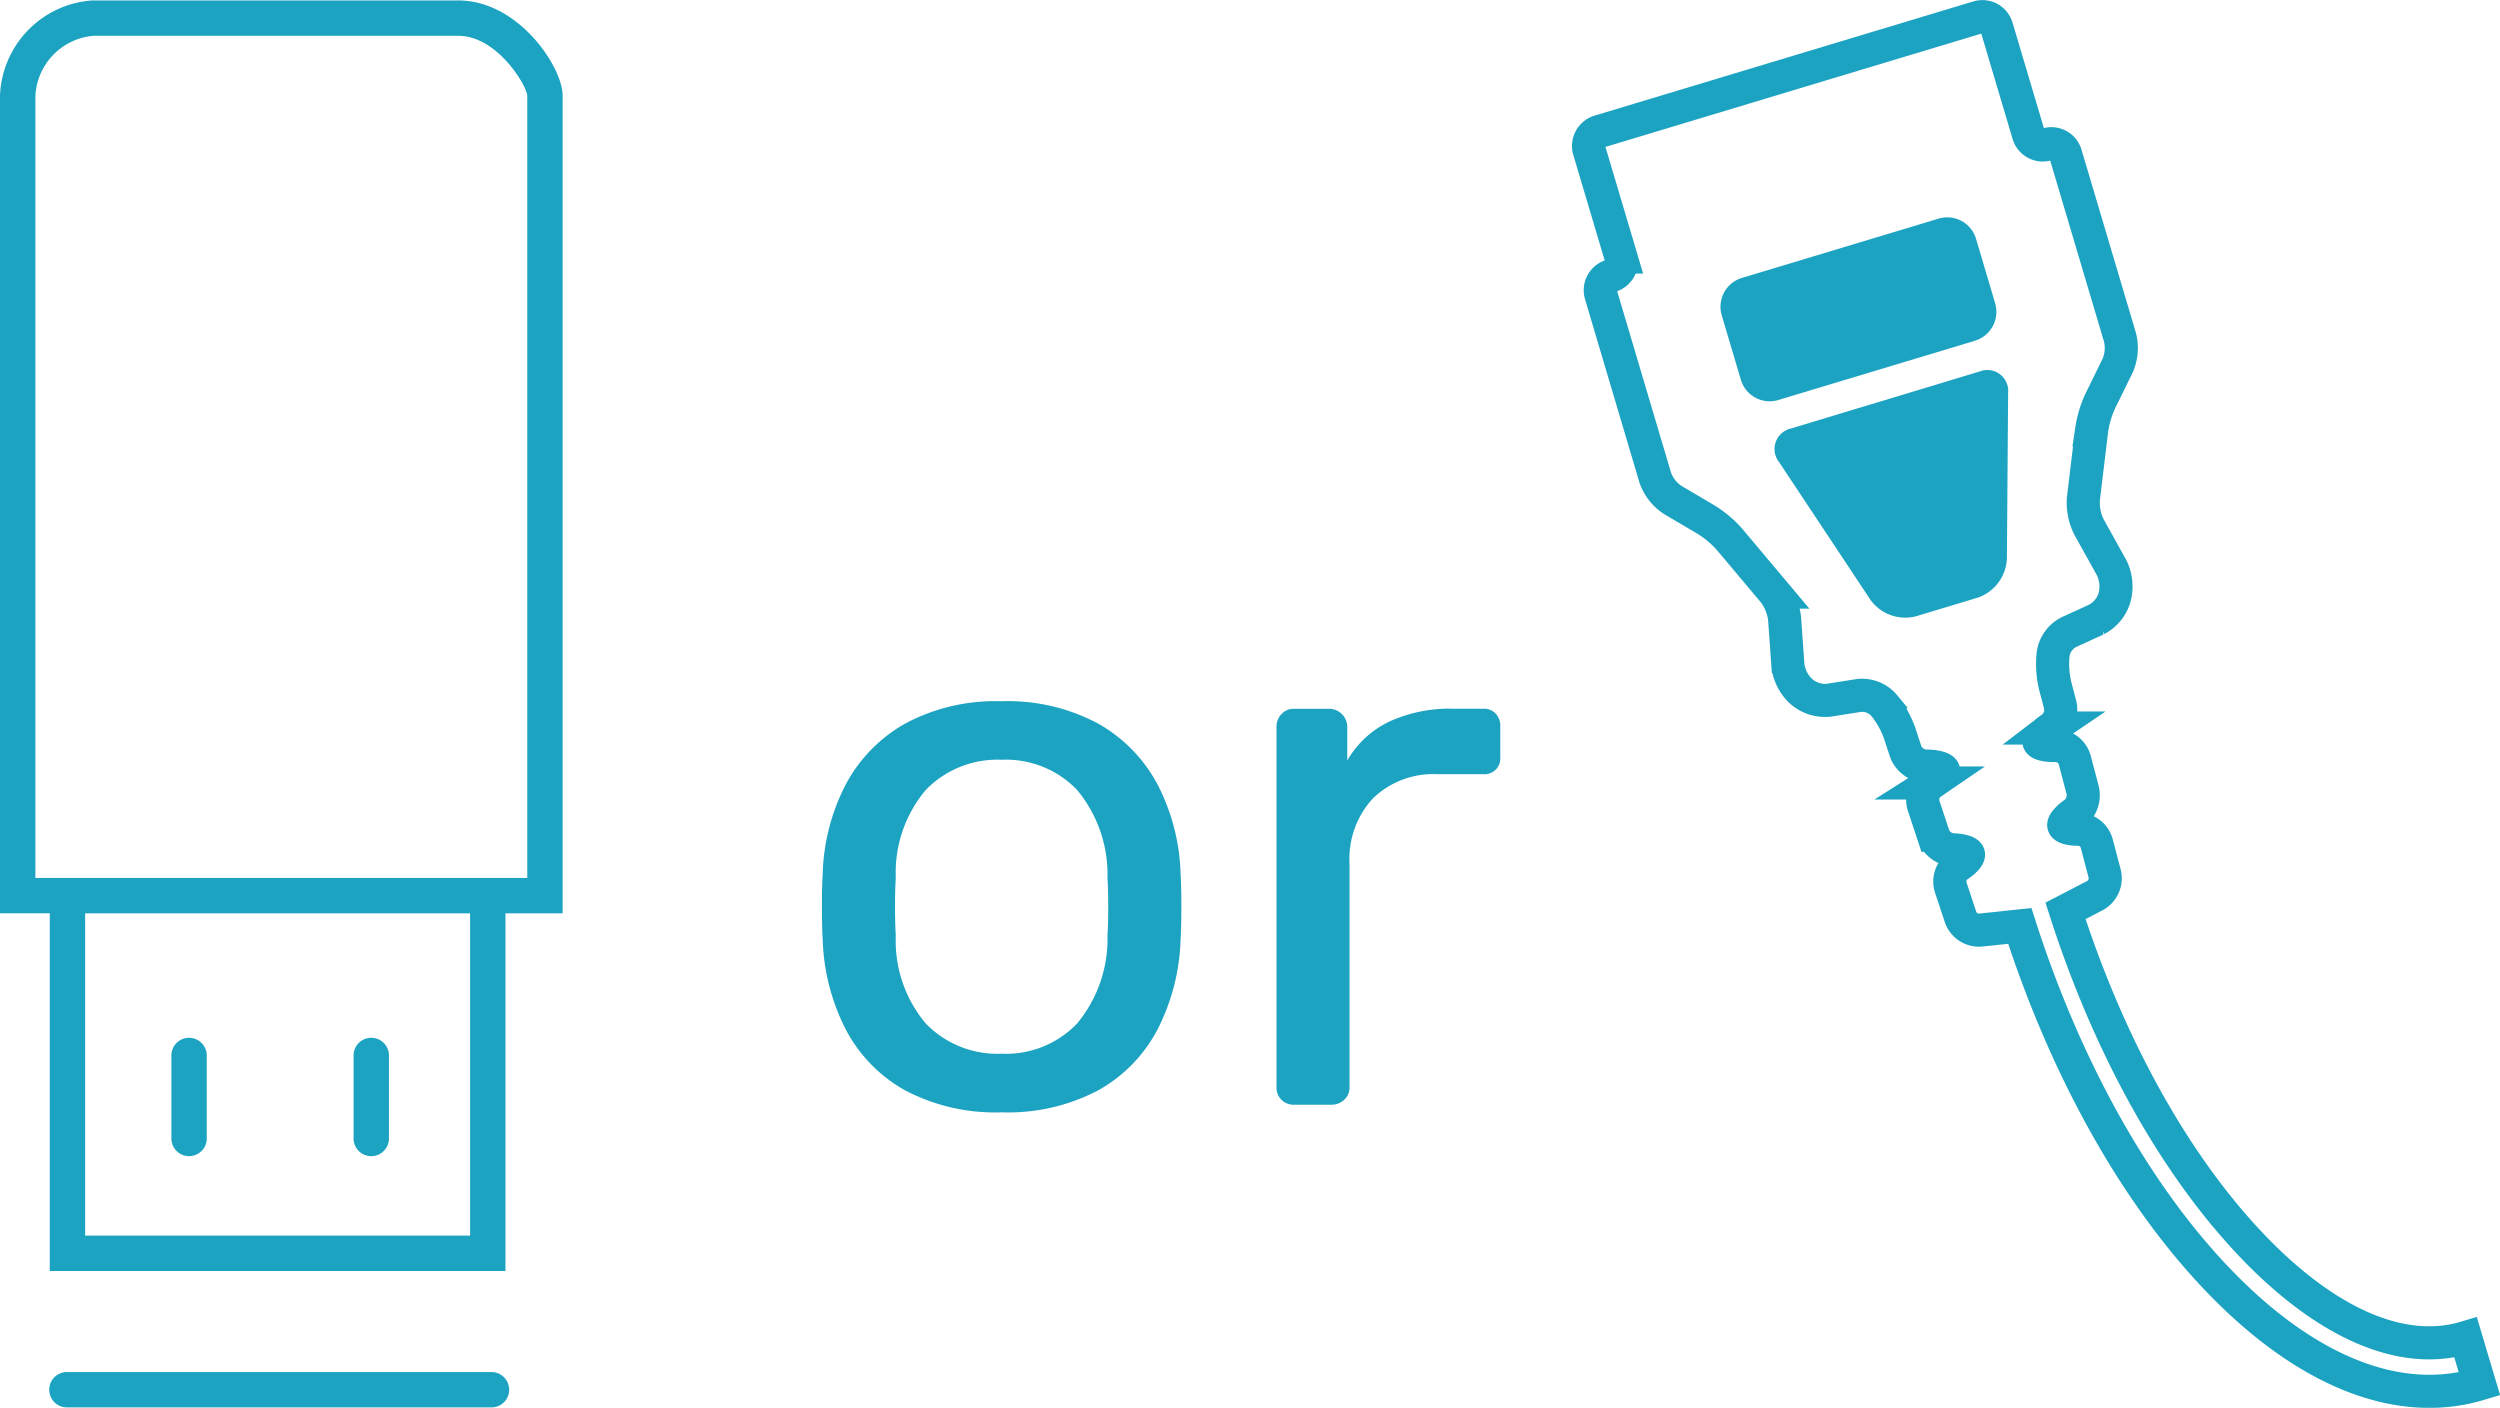 <svg xmlns="http://www.w3.org/2000/svg" width="151.034" height="85.05" viewBox="0 0 151.034 85.05">
  <g id="USB_or_Cable" data-name="USB or Cable" transform="translate(-38.748 -0.698)">
    <path id="Path_21736" data-name="Path 21736" d="M22.26,43.46a11.677,11.677,0,0,1-5.842-1.334,8.974,8.974,0,0,1-3.588-3.7,12.742,12.742,0,0,1-1.38-5.405q-.046-.782-.046-2t.046-1.955a12.465,12.465,0,0,1,1.4-5.428,9.163,9.163,0,0,1,3.611-3.68,11.575,11.575,0,0,1,5.8-1.334,11.575,11.575,0,0,1,5.8,1.334,9.163,9.163,0,0,1,3.611,3.68,12.465,12.465,0,0,1,1.4,5.428q.046.736.046,1.955t-.046,2a12.742,12.742,0,0,1-1.38,5.405,8.974,8.974,0,0,1-3.588,3.7A11.677,11.677,0,0,1,22.26,43.46Zm0-3.542A5.942,5.942,0,0,0,26.814,38.1a7.984,7.984,0,0,0,1.84-5.313q.046-.69.046-1.748t-.046-1.748a7.984,7.984,0,0,0-1.84-5.313,5.942,5.942,0,0,0-4.554-1.817,6.017,6.017,0,0,0-4.577,1.817,7.747,7.747,0,0,0-1.817,5.313q-.046.69-.046,1.748t.046,1.748A7.747,7.747,0,0,0,17.683,38.1,6.017,6.017,0,0,0,22.26,39.918ZM39.924,43a1.023,1.023,0,0,1-1.058-1.058V20.184a1.108,1.108,0,0,1,.3-.782.991.991,0,0,1,.759-.322H42.04a1.1,1.1,0,0,1,1.1,1.1v2.024a5.839,5.839,0,0,1,2.53-2.346,8.771,8.771,0,0,1,3.864-.782h1.84a.953.953,0,0,1,.736.3,1.075,1.075,0,0,1,.276.759v1.886a.95.95,0,0,1-1.012,1.012h-2.76a5.236,5.236,0,0,0-3.91,1.449,5.363,5.363,0,0,0-1.426,3.933V41.942a.991.991,0,0,1-.322.759,1.108,1.108,0,0,1-.782.3Z" transform="translate(77 24.438)" fill="#1ca3c2"/>
    <g id="USB">
      <path id="Path_934" data-name="Path 934" d="M27.686,0,5.559,0A5.993,5.993,0,0,0,0,5.747v49.4H3.007V76.759h27.53V55.152h3.454V5.747C33.991,4.032,31.329,0,27.686,0M28.4,74.621H5.144V55.152H28.4Zm3.454-21.607H2.138l0-47.218a3.834,3.834,0,0,1,3.5-3.659H27.686c2.353,0,4.127,3,4.168,3.61Zm-21.5,15.77V63.772a1.069,1.069,0,1,1,2.137,0v5.012a1.069,1.069,0,0,1-2.137,0m11.007,0V63.772a1.069,1.069,0,1,1,2.137,0v5.012a1.069,1.069,0,0,1-2.137,0m9.4,15.147A1.068,1.068,0,0,1,29.692,85H4.076a1.069,1.069,0,1,1,0-2.137H29.692a1.068,1.068,0,0,1,1.069,1.069" transform="translate(38.748 0.725)" fill="#1ca3c2"/>
      <rect id="Rectangle_774" data-name="Rectangle 774" width="33.991" height="85" transform="translate(38.748 0.725)" fill="none"/>
    </g>
    <g id="Cable" transform="translate(133.748 0.725)">
      <path id="Path_944" data-name="Path 944" d="M53.989,80.8c-3.876,1.169-8.54-.888-13.133-5.791C36.292,70.134,32.4,63.08,29.815,55.023l1.8-.935a1.194,1.194,0,0,0,.57-1.3L31.7,50.948a1.167,1.167,0,0,0-1.073-.858c-.463.012-.874-.091-.915-.229s.251-.473.65-.746a1.366,1.366,0,0,0,.492-1.376l-.487-1.849a1.2,1.2,0,0,0-1.134-.856h-.046c-.5.013-.936-.089-.978-.227s.262-.48.672-.762l.1-.068a1.385,1.385,0,0,0,.515-1.391l-.309-1.174a5.853,5.853,0,0,1-.132-1.782l.017-.156a1.778,1.778,0,0,1,.922-1.28l1.7-.778a2.2,2.2,0,0,0,1.06-1.254l.052-.191a2.567,2.567,0,0,0-.2-1.671l-1.377-2.477a3.3,3.3,0,0,1-.333-1.7l.5-4.162a6.469,6.469,0,0,1,.508-1.718l1.065-2.169a2.693,2.693,0,0,0,.141-1.687L29.823,9.325A.9.9,0,0,0,28.7,8.714.9.9,0,0,1,27.575,8.1L25.657,1.649a.9.9,0,0,0-1.123-.611L13.954,4.227l-1.731.522L1.644,7.939a.914.914,0,0,0-.606,1.132l1.919,6.454a.915.915,0,0,1-.606,1.133.911.911,0,0,0-.605,1.131L5.032,28.857a2.679,2.679,0,0,0,1.039,1.332l2.071,1.223a6.34,6.34,0,0,1,1.364,1.154l2.69,3.2a3.288,3.288,0,0,1,.648,1.6l.2,2.832a2.565,2.565,0,0,0,.743,1.508l.148.132a2.181,2.181,0,0,0,1.569.46l1.846-.291a1.76,1.76,0,0,1,1.468.56l.1.12a5.862,5.862,0,0,1,.863,1.562L20.16,45.4a1.369,1.369,0,0,0,1.19.877l.12,0c.5.009.936.128.977.266s-.271.466-.693.73l-.038.024a1.215,1.215,0,0,0-.482,1.342l.6,1.814A1.349,1.349,0,0,0,23,51.334c.482.009.909.127.95.265s-.247.451-.64.7a1.18,1.18,0,0,0-.428,1.31l.6,1.809a1.18,1.18,0,0,0,1.185.767l2.386-.252c2.718,8.463,6.837,15.907,11.691,21.086,4.321,4.613,8.852,7.03,13.048,7.03a10.427,10.427,0,0,0,3.033-.444Z" transform="translate(-0.03 -0.021)" fill="none" stroke="#1ca3c2" stroke-width="2"/>
      <path id="Path_945" data-name="Path 945" d="M10.45,23.228,9.294,19.336a1.826,1.826,0,0,1,1.212-2.265L14.725,15.8l3.462-1.043,4.219-1.272a1.81,1.81,0,0,1,2.249,1.22L25.812,18.6A1.827,1.827,0,0,1,24.6,20.862l-4.22,1.272-3.461,1.043L12.7,24.449a1.81,1.81,0,0,1-2.248-1.221" transform="translate(-0.277 -0.307)" fill="#1ca3c2"/>
      <path id="Path_946" data-name="Path 946" d="M26.623,34.26A2.622,2.622,0,0,1,24.879,36.6l-.15.045-3.461,1.043-.151.046a2.594,2.594,0,0,1-2.733-.992l-5.523-8.325a1.273,1.273,0,0,1,.727-2.035l3.965-1.2,3.461-1.043,3.966-1.2a1.263,1.263,0,0,1,1.717,1.3Z" transform="translate(-0.379 -0.525)" fill="#1ca3c2"/>
      <rect id="Rectangle_776" data-name="Rectangle 776" width="56" height="85" fill="none"/>
    </g>
  </g>
</svg>
